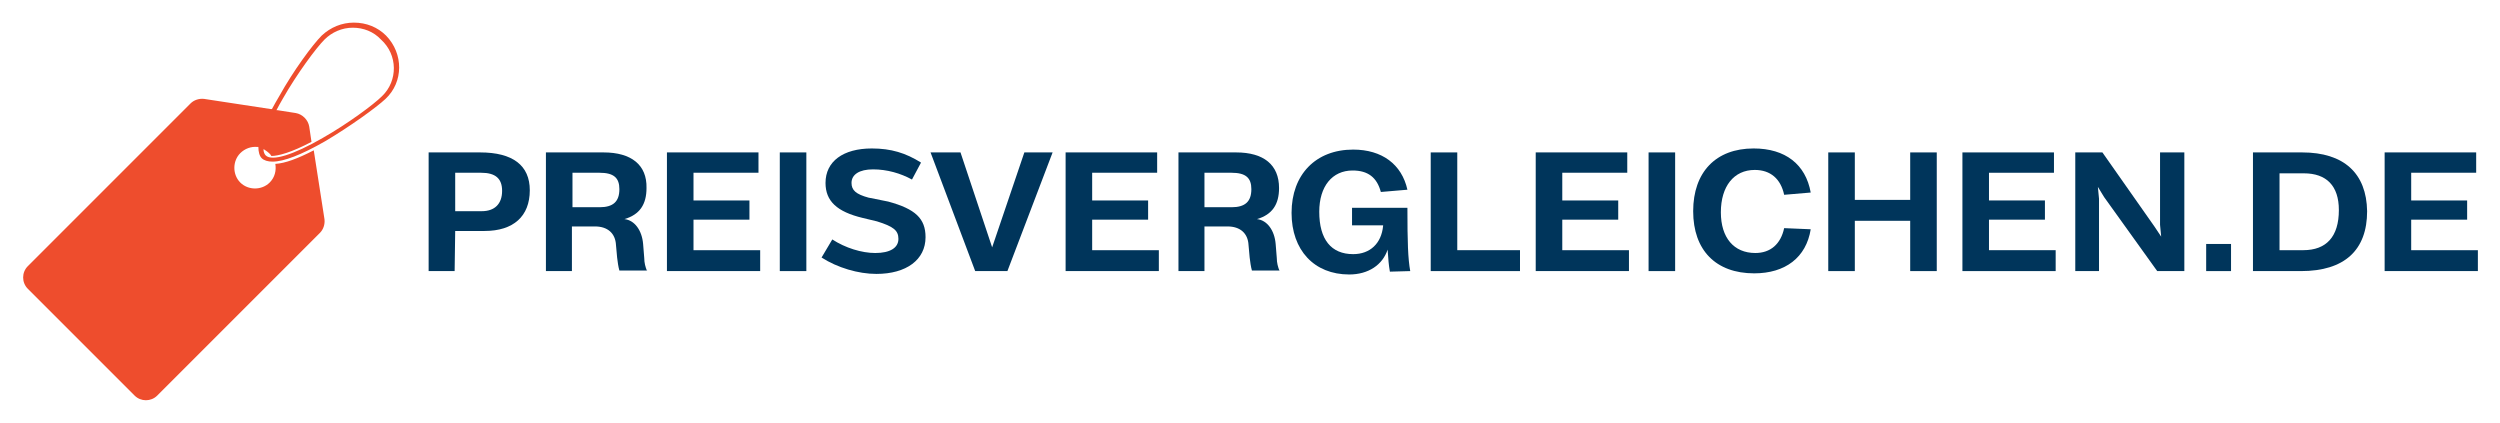 <?xml version="1.0" encoding="utf-8"?>
<!-- Generator: Adobe Illustrator 27.8.0, SVG Export Plug-In . SVG Version: 6.00 Build 0)  -->
<svg version="1.1" id="svg429" xmlns:svg="http://www.w3.org/2000/svg"
	 xmlns="http://www.w3.org/2000/svg" xmlns:xlink="http://www.w3.org/1999/xlink" x="0px" y="0px" viewBox="0 0 442.4 74.9"
	 style="enable-background:new 0 0 442.4 74.9;" xml:space="preserve">
<style type="text/css">
	.st0{fill:#EE4D2D;}
	.st1{fill:#00355B;}
</style>
<g id="g815" transform="translate(-15.478,-159.398)">
	<g>
		<g id="g275">
			<path id="path273" class="st0" d="M83.1,176.4c-1.5,1.5-6.1,4.9-10.5,7.4c-5.2,3-9,4.2-10.1,3.1c-0.2-0.2-0.4-0.6-0.4-1.1
				c0.1,0,0.2,0.1,0.2,0.1c0.3,0.2,0.6,0.4,0.8,0.6c0.2,0.2,0.3,0.3,0.4,0.5c1.2,0,3.5-0.6,7.1-2.5l-0.4-2.7
				c-0.2-1.2-1.2-2.2-2.4-2.4l-3.2-0.5h-0.2c0.3-0.6,0.7-1.3,1.1-2c2.5-4.4,5.9-9,7.4-10.5c1.3-1.3,3.1-2.1,5-2.1s3.7,0.7,5,2.1
				C85.9,169.1,85.9,173.7,83.1,176.4z M83.8,165.7c-1.5-1.5-3.5-2.3-5.7-2.3c-2.1,0-4.1,0.8-5.7,2.3c-1.6,1.6-5,6.2-7.5,10.7
				c-0.5,0.8-0.9,1.6-1.3,2.3h-0.2l-11.8-1.8c-0.9-0.1-1.8,0.2-2.4,0.8l-28.8,28.8c-1.1,1.1-1.1,2.9,0,4l18.9,18.9
				c1.1,1.1,2.9,1.1,4,0l28.8-28.8c0.6-0.6,0.9-1.5,0.8-2.4L71,186c-2.9,1.5-5.1,2.3-6.8,2.4c0.2,1.2-0.1,2.4-1,3.3
				c-1.4,1.4-3.8,1.4-5.2,0s-1.4-3.8,0-5.2c0.8-0.8,1.9-1.2,3-1.1c0.1,0,0.2,0,0.2,0c0,0.9,0.2,1.6,0.6,2c0.4,0.4,1.1,0.6,1.9,0.6
				c2,0,5.1-1.2,9.3-3.6c4.4-2.6,9.1-6,10.7-7.5C86.9,173.9,86.9,168.9,83.8,165.7"/>
		</g>
	</g>
	<g id="g680" transform="translate(0,-5.069)">
		<g id="g283">
			<g id="g281" transform="translate(70.73,200.439)">
				<g id="g279">
					<path id="path277" class="st1" d="M25.3,4.9h5.2c5.1,0,8-2.6,8-7.2c0-4.4-3-6.7-8.8-6.7h-9.1v21h4.6L25.3,4.9z M25.3-5.4h4.6
						c2.5,0,3.7,1,3.7,3.2c0,2.3-1.3,3.6-3.6,3.6h-4.7V-5.4z"/>
				</g>
			</g>
		</g>
		<g id="g291">
			<g id="g289" transform="translate(86.284,200.439)">
				<g id="g287">
					<path id="path285" class="st1" d="M43.7,12c-0.3-0.7-0.5-1.5-0.5-2.3L43,7.2c-0.2-2.4-1.5-4.2-3.3-4.4c2.7-0.8,3.9-2.6,3.9-5.5
						C43.7-6.8,40.9-9,36-9H25.8v21h4.6V4.1h4.1c2.2,0,3.6,1.2,3.7,3.3l0.2,2.2c0.1,0.8,0.2,1.6,0.4,2.3h4.9V12z M30.5-5.4h4.8
						c2.5,0,3.5,0.9,3.5,2.9c0,2.2-1.1,3.2-3.5,3.2h-4.8V-5.4z"/>
				</g>
			</g>
		</g>
		<g id="g299">
			<g id="g297" transform="translate(102.299,200.439)">
				<g id="g295">
					<path id="path293" class="st1" d="M47.7,8.3H35.9V2.9h9.9v-3.4h-9.9v-4.9h11.5V-9H31.2v21h16.5V8.3z"/>
				</g>
			</g>
		</g>
		<g id="g307">
			<g id="g305" transform="translate(117.27,200.439)">
				<g id="g303">
					<path id="path301" class="st1" d="M40.9-9h-4.7v21h4.7V-9z"/>
				</g>
			</g>
		</g>
		<g id="g315">
			<g id="g313" transform="translate(124.162,200.439)">
				<g id="g311">
					<path id="path309" class="st1" d="M50.3,6.3c0,1.6-1.5,2.5-4.1,2.5c-2.4,0-5.3-0.9-7.6-2.4l-1.9,3.2c2.8,1.8,6.5,2.9,9.7,2.9
						c5.3,0,8.7-2.5,8.7-6.5c0-3.3-1.8-5-6.6-6.3L45-1c-2.2-0.6-3-1.3-3-2.6C42-5.1,43.4-6,45.8-6c2.5,0,4.9,0.7,6.9,1.8l1.6-3
						c-2.7-1.7-5.3-2.5-8.7-2.5c-5.1,0-8.2,2.3-8.2,6.1c0,3.2,2,5.1,6.6,6.2l2.5,0.6C49.4,4.1,50.3,4.8,50.3,6.3z"/>
				</g>
			</g>
		</g>
		<g id="g323">
			<g id="g321" transform="translate(138.848,200.439)">
				<g id="g319">
					<path id="path317" class="st1" d="M62.9-9h-5L52.2,7.8L46.6-9h-5.3l7.9,21h5.7L62.9-9z"/>
				</g>
			</g>
		</g>
		<g id="g331">
			<g id="g329" transform="translate(155.248,200.439)">
				<g id="g327">
					<path id="path325" class="st1" d="M65.3,8.3H53.5V2.9h9.9v-3.4h-9.9v-4.9H65V-9H48.8v21h16.5V8.3z"/>
				</g>
			</g>
		</g>
		<g id="g339">
			<g id="g337" transform="translate(170.219,200.439)">
				<g id="g335">
					<path id="path333" class="st1" d="M71.7,12c-0.3-0.7-0.5-1.5-0.5-2.3L71,7.2c-0.2-2.4-1.5-4.2-3.3-4.4c2.7-0.8,3.9-2.6,3.9-5.5
						C71.6-6.8,68.9-9,64-9H53.8v21h4.6V4.1h4.1c2.2,0,3.6,1.2,3.7,3.3l0.2,2.2c0.1,0.8,0.2,1.6,0.4,2.3h4.9V12z M58.4-5.4h4.8
						c2.5,0,3.5,0.9,3.5,2.9c0,2.2-1.1,3.2-3.5,3.2h-4.8C58.4,0.7,58.4-5.4,58.4-5.4z"/>
				</g>
			</g>
		</g>
		<g id="g347">
			<g id="g345" transform="translate(186.234,200.439)">
				<g id="g343">
					<path id="path341" class="st1" d="M78.8,12c-0.4-2.2-0.5-5.1-0.5-11.2h-9.8v3.1H74V4c-0.3,3.1-2.3,5-5.3,5c-3.9,0-6-2.6-6-7.5
						c0-4.5,2.3-7.3,5.9-7.3c2.7,0,4.3,1.2,5,3.8l4.7-0.4c-1-4.5-4.5-7.1-9.6-7.1c-6.6,0-10.9,4.4-10.9,11.2c0,6.6,4,10.9,10.2,10.9
						c3.4,0,5.9-1.7,6.8-4.4c0.1,1.6,0.2,2.8,0.4,3.9L78.8,12L78.8,12z"/>
				</g>
			</g>
		</g>
		<g id="g355">
			<g id="g353" transform="translate(203.657,200.439)">
				<g id="g351">
					<path id="path349" class="st1" d="M80.7,8.3h-11V-9H65v21h15.8V8.3H80.7z"/>
				</g>
			</g>
		</g>
		<g id="g363">
			<g id="g361" transform="translate(217.639,200.439)">
				<g id="g359">
					<path id="path357" class="st1" d="M86.1,8.3H74.3V2.9h9.9v-3.4h-9.9v-4.9h11.5V-9H69.6v21h16.5V8.3z"/>
				</g>
			</g>
		</g>
		<g id="g371">
			<g id="g369" transform="translate(232.61,200.439)">
				<g id="g367">
					<path id="path365" class="st1" d="M79.3-9h-4.7v21h4.7V-9z"/>
				</g>
			</g>
		</g>
		<g id="g379">
			<g id="g377" transform="translate(239.502,200.439)">
				<g id="g375">
					<path id="path373" class="st1" d="M91.7,4.4c-0.6,2.8-2.4,4.4-5.1,4.4c-3.8,0-6.1-2.7-6.1-7.2c0-4.6,2.3-7.5,6-7.5
						c2.8,0,4.6,1.6,5.2,4.4l4.7-0.4c-0.9-5-4.5-7.8-10.1-7.8c-6.7,0-10.7,4.2-10.7,11.1s4,11,10.8,11c5.5,0,9.2-2.8,10-7.8
						L91.7,4.4z"/>
				</g>
			</g>
		</g>
		<g id="g387">
			<g id="g385" transform="translate(256.507,200.439)">
				<g id="g383">
					<path id="path381" class="st1" d="M101.8-9H97v8.4h-9.8V-9h-4.7v21h4.7V3.1H97V12h4.7V-9H101.8z"/>
				</g>
			</g>
		</g>
		<g id="g395">
			<g id="g393" transform="translate(274.248,200.439)">
				<g id="g391">
					<path id="path389" class="st1" d="M105,8.3H93.2V2.9h9.9v-3.4h-9.9v-4.9h11.5V-9H88.5v21H105V8.3z"/>
				</g>
			</g>
		</g>
		<g id="g403">
			<g id="g401" transform="translate(289.219,200.439)">
				<g id="g399">
					<path id="path397" class="st1" d="M112.7-9h-4.2V3.8l0.2,2.1l-1.2-1.8L98.3-9h-4.8v21h4.2V-0.8l-0.2-2.1l1.1,1.8L108,12h4.8V-9
						H112.7z"/>
				</g>
			</g>
		</g>
		<g id="g411">
			<g id="g409" transform="translate(306.982,200.439)">
				<g id="g407">
					<path id="path405" class="st1" d="M103.3,7.2h-4.4V12h4.4V7.2z"/>
				</g>
			</g>
		</g>
		<g id="g419">
			<g id="g417" transform="translate(312.863,200.439)">
				<g id="g415">
					<path id="path413" class="st1" d="M109.8,12c7.7,0,11.7-3.7,11.7-10.6C121.4-5.3,117.4-9,110-9h-8.7v21H109.8z M106-5.3h4.3
						c4,0,6.2,2.2,6.2,6.5c0,4.7-2.2,7.1-6.3,7.1H106V-5.3z"/>
				</g>
			</g>
		</g>
		<g id="g427">
			<g id="g425" transform="translate(330.263,200.439)">
				<g id="g423">
					<path id="path421" class="st1" d="M123.7,8.3h-11.8V2.9h9.9v-3.4h-9.9v-4.9h11.5V-9h-16.2v21h16.5V8.3z"/>
				</g>
			</g>
		</g>
	</g>
</g>
</svg>
